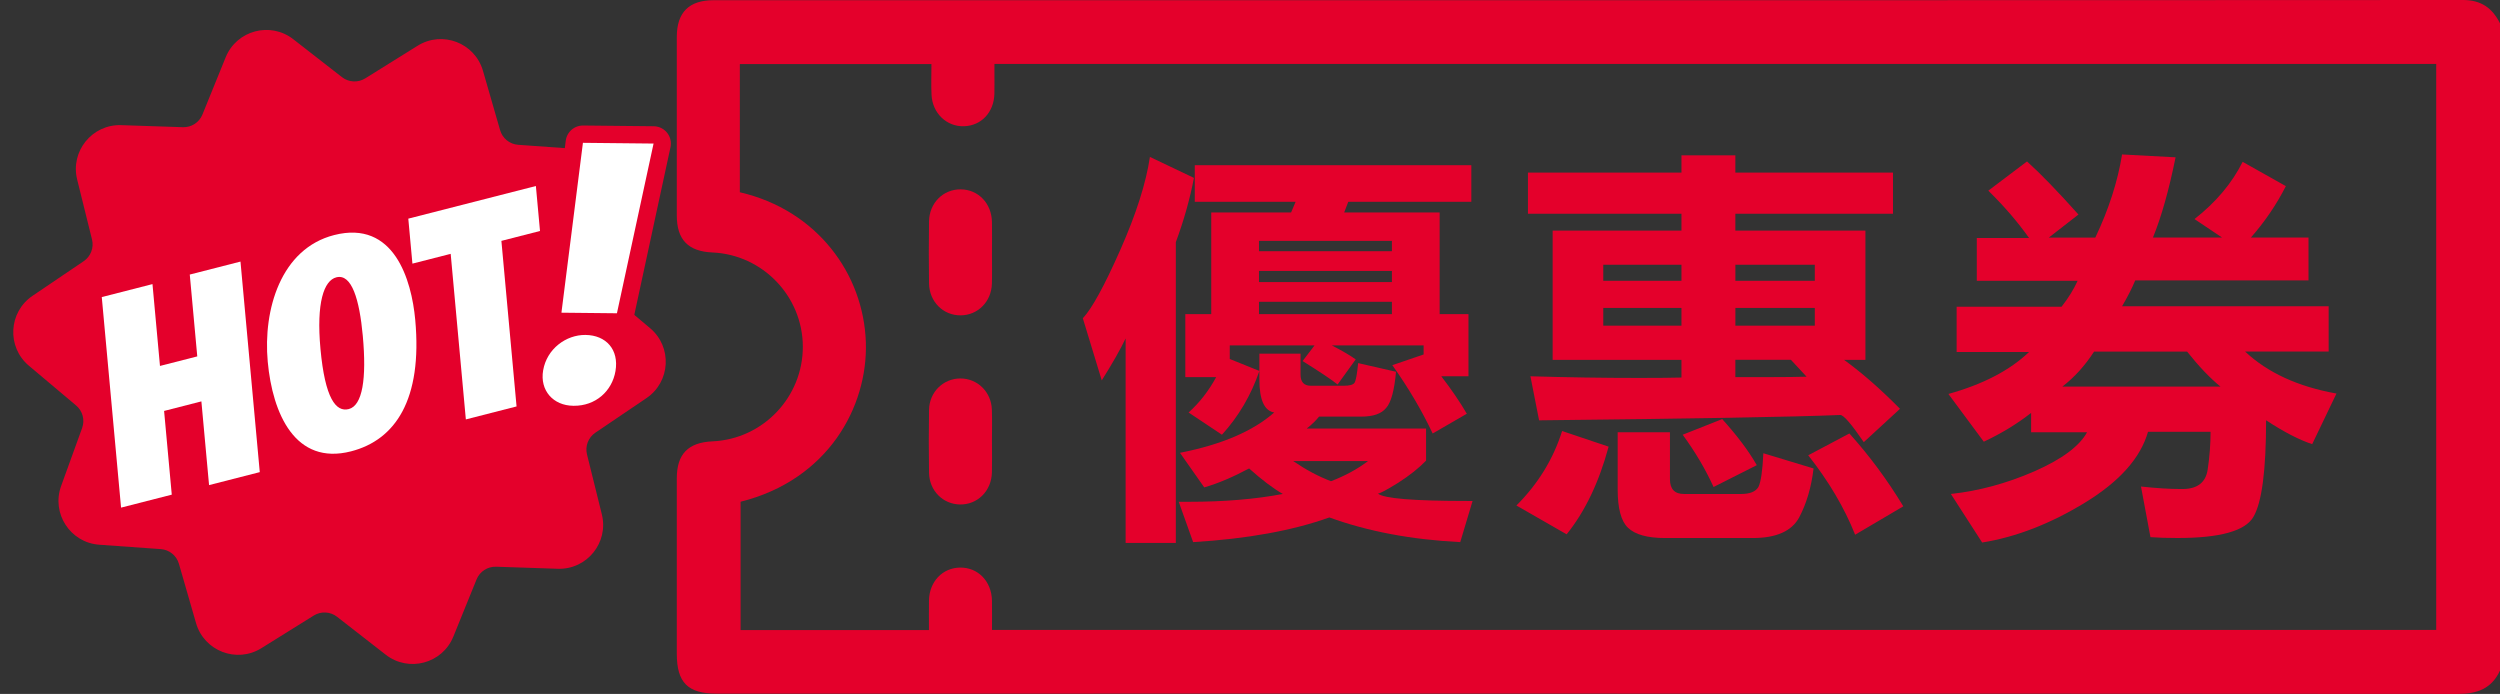 <?xml version="1.0" encoding="UTF-8"?>
<svg id="_圖層_1" data-name="圖層_1" xmlns="http://www.w3.org/2000/svg" version="1.1" viewBox="0 0 1801.38 500">
  <rect x="0" y="0" width="1801.38" height="500" fill="#333333" stroke="none"/>
  <!-- Generator: Adobe Illustrator 29.0.0, SVG Export Plug-In . SVG Version: 2.1.0 Build 186)  -->
  <defs>
    <style>
      .st0 {
        stroke-width: 24.94px;
      }

      .st0, .st1 {
        fill: none;
        stroke: #e4002b;
        stroke-linecap: round;
        stroke-linejoin: round;
      }

      .st2 {
        fill: #fff;
      }

      .st3 {
        fill: #e4002b;
      }

      .st1 {
        stroke-width: 20.03px;
      }
    </style>
  </defs>
  <g>
    <g>
      <path class="st3" d="M1801.38,483.14c-6.03,13.13-16.44,16.87-30.49,16.86-238.67-.28-1015.84-.2-1254.5-.2-20.79,0-28.72-7.95-28.72-28.78,0-42.13-.01-84.26,0-126.4,0-17.41,8.16-25.82,25.68-26.6,36.45-1.61,65.29-31.91,65.13-68.43-.16-36.13-29-66.09-65.13-67.67-17.48-.76-25.67-9.21-25.68-26.61-.02-42.89-.02-85.78,0-128.67,0-17.71,8.77-26.49,26.45-26.49C754.8.15,1533.99.21,1774.67,0c13.1-.01,21.21,5.8,26.71,16.81v466.34ZM533.63,361.52v92.49h135.73c0-7.34-.09-14.33.02-21.33.22-13.55,9.71-23.54,22.39-23.71,12.97-.17,22.77,9.95,22.99,23.87.11,6.98.02,13.96.02,21.04h1040.64V46.05H716.54c0,2.44,0,4.4,0,6.36,0,5.05.08,10.09-.03,15.14-.31,13.33-9.37,23-21.83,23.41-12.55.42-22.87-9.38-23.47-22.7-.34-7.42-.06-14.88-.06-22.12h-138.06v92.39c55.52,12.86,89.23,58.75,90.8,108.19,1.47,46.48-27.33,99.08-90.25,114.8Z"/>
      <path class="st3" d="M714.76,181.81c0,7.55.17,15.1-.04,22.64-.37,12.9-10.11,22.66-22.45,22.78-12.64.12-22.68-9.82-22.86-23.11-.21-14.84-.2-29.69,0-44.53.18-13.31,10.17-23.25,22.82-23.15,12.64.1,22.26,10.04,22.52,23.48.14,7.29.03,14.59.02,21.89Z"/>
      <path class="st3" d="M714.76,318.57c0,7.3.16,14.6-.03,21.89-.34,13.3-10.31,23.2-22.95,23.04-12.34-.16-22.16-9.95-22.36-22.85-.23-15.09-.25-30.2,0-45.29.22-12.85,10.19-22.6,22.54-22.66,12.33-.05,22.32,9.67,22.74,22.47.26,7.79.05,15.6.05,23.4Z"/>
    </g>
    <g>
      <path class="st3" d="M780.24,229.32c6.52-6.92,15.52-23.32,26.98-49.23,11.46-25.9,18.58-48.23,21.35-67.02l31.73,15.12c-2.96,15.42-7.32,30.84-13.05,46.26v216.77h-36.18v-147.38c-3.76,7.91-9.49,17.99-17.2,30.25l-13.64-44.78ZM907.45,273.5v-18.68h29.66v15.12c0,5.34,2.47,8.01,7.41,8.01h23.72c4.15,0,6.72-.69,7.71-2.07.99-1.38,1.88-6.13,2.67-14.24l27.28,6.23c-1.19,13.45-3.56,22.14-7.12,26.09-3.36,4.15-9.29,6.23-17.79,6.23h-30.54c-2.18,2.77-5.14,5.64-8.9,8.6h86v23.13c-5.14,5.33-11.86,10.67-20.17,16.01-8.3,5.14-13.15,7.71-14.53,7.71,4.15,3.56,25.7,5.34,64.65,5.34h3.56l-8.89,29.65c-35.19-1.78-66.62-7.71-94.3-17.79-26.5,9.49-59.21,15.42-98.16,17.79l-10.38-29.06h7.41c25.3,0,47.84-1.88,67.61-5.64-6.92-3.96-15.03-10.08-24.32-18.38-11.86,6.32-22.64,10.87-32.32,13.64l-17.49-24.91c30.05-5.93,52.68-15.61,67.91-29.06-7.12-1.19-10.68-9.09-10.68-23.73ZM876.32,271.72h-22.24v-45.37h18.68v-73.24h57.53l3.26-7.71h-72.65v-26.39h199.27v26.39h-88.67l-2.96,7.71h68.8v73.24h20.76v44.78h-19.57c7.31,9.49,13.44,18.49,18.39,26.99l-24.61,14.23c-7.71-16.4-17.4-32.81-29.06-49.23l22.54-7.71v-6.53h-66.13c7.31,3.76,13.05,7.12,17.2,10.08l-13.05,18.09c-4.15-3.36-12.56-8.99-25.21-16.9l8.6-11.27h-61.09v9.79l21.35,8.6c-5.93,17.4-14.93,32.72-26.98,45.97l-24.02-16.01c7.9-7.12,14.53-15.62,19.87-25.5ZM1002.94,173.57h-95.78v7.41h95.78v-7.41ZM1002.94,195.21h-95.78v8.01h95.78v-8.01ZM1002.94,217.45h-95.78v8.89h95.78v-8.89ZM931.77,332.21c9.29,6.33,18.38,11.17,27.28,14.53,10.28-3.95,19.17-8.79,26.69-14.53h-53.97Z"/>
      <path class="st3" d="M1159.09,321.84c-6.92,25.7-17,46.75-30.25,63.16l-36.18-20.76c15.62-15.62,26.59-33.51,32.92-53.67l33.51,11.27ZM1108.98,302.86l-6.23-31.73c26.69.79,52.78,1.19,78.29,1.19,13.64,0,23.82-.1,30.54-.29v-12.75h-92.82v-93.11h92.82v-12.16h-110.61v-29.65h110.61v-12.45h38.84v12.45h113.58v29.65h-113.58v12.16h93.71v93.11h-15.42c12.85,9.29,26.29,21.05,40.33,35.29l-26.09,24.02c-8.9-13.05-14.53-19.57-16.91-19.57-34,1.39-106.36,2.67-217.06,3.85ZM1211.58,202.33v-11.57h-56.34v11.57h56.34ZM1211.58,234.65v-12.75h-56.34v12.75h56.34ZM1203.28,311.46v33.8c0,7.12,3.36,10.68,10.08,10.68h41.22c6.32,0,10.47-1.68,12.45-5.04,1.79-3.56,2.97-11.66,3.56-24.31l36.17,10.97c-1.58,13.44-5.04,25.21-10.37,35.29-5.34,9.88-16.51,14.83-33.51,14.83h-63.16c-12.65,0-21.55-2.48-26.69-7.42-4.94-4.74-7.41-13.93-7.41-27.58v-41.22h37.66ZM1234.71,350.9c-5.74-12.65-13.15-25.21-22.24-37.66l28.47-11.27c10.87,12.06,19.18,23.13,24.91,33.21l-31.14,15.72ZM1307.66,202.33v-11.57h-57.23v11.57h57.23ZM1307.66,234.65v-12.75h-57.23v12.75h57.23ZM1250.42,259.27v12.46h26.1c9.68,0,18.08-.1,25.21-.3l-11.27-12.16h-40.04ZM1336.72,385.29c-7.71-19.37-18.97-38.45-33.8-57.23l29.66-15.72c14.43,16.01,27.38,33.51,38.85,52.49l-34.7,20.46Z"/>
      <path class="st3" d="M1476.27,171.19h33.51c9.69-20.36,16.11-40.33,19.28-59.9l38.55,2.07c-4.75,23.53-10.18,42.8-16.31,57.82h49.82l-19.87-13.34c15.42-12.05,26.98-25.8,34.7-41.22l31.13,17.49c-6.72,13.25-15.13,25.61-25.21,37.07h41.52v30.84h-124.84c-2.18,5.34-5.34,11.57-9.49,18.68h148.86v32.62h-60.2c16.21,15.22,38.15,25.31,65.83,30.25l-17.5,36.47c-9.49-3.16-20.56-8.89-33.21-17.2,0,36.18-3.07,59.41-9.19,69.69-5.93,10.08-24.12,15.13-54.56,15.13-7.52,0-14.04-.2-19.57-.6l-6.82-36.48c11.07,1.19,20.46,1.78,28.17,1.78h2.38c10.28-.2,16.11-4.84,17.49-13.93,1.38-9.09,2.08-18.19,2.08-27.28h-45.07c-5.34,18.78-20.46,35.78-45.37,51.01-24.91,15.22-49.63,24.81-74.13,28.76l-22.54-34.99c20.17-2.18,40.22-7.61,60.19-16.31,19.77-8.7,32.42-18.09,37.96-28.17h-40.33v-13.94c-10.08,7.91-21.45,14.83-34.1,20.76l-25.5-34.4c24.91-6.92,44.28-17,58.12-30.25h-52.19v-32.62h75.62c4.94-6.32,8.79-12.55,11.56-18.68h-72.65v-30.84h37.66c-8.11-11.46-17.89-22.83-29.36-34.1l27.87-21.05c9.69,8.7,22.04,21.45,37.07,38.25l-21.35,16.61ZM1508.89,253.34c-6.52,10.08-14.13,18.49-22.83,25.21h113.87c-7.52-6.13-15.52-14.53-24.02-25.21h-67.02Z"/>
    </g>
  </g>
  <g>
    <path class="st3" d="M211.32,28.26l35.1,27.34c4.85,3.77,11.53,4.12,16.75.88l37.76-23.52c17.81-11.09,41.27-2.08,47.09,18.08l12.33,42.75c1.7,5.9,6.91,10.12,13.03,10.55l44.38,3.17c20.92,1.5,34.61,22.58,27.47,42.3l-15.15,41.83c-2.09,5.78-.36,12.24,4.34,16.2l34.04,28.65c16.05,13.51,14.73,38.61-2.64,50.37l-36.84,24.93c-5.09,3.44-7.49,9.69-6.01,15.66l10.7,43.18c5.04,20.36-10.78,39.9-31.74,39.2l-44.46-1.48c-6.14-.2-11.76,3.44-14.07,9.13l-16.73,41.22c-7.89,19.44-32.17,25.94-48.72,13.05l-35.1-27.34c-4.85-3.77-11.53-4.12-16.75-.88l-37.76,23.52c-17.81,11.09-41.27,2.08-47.09-18.08l-12.33-42.75c-1.7-5.9-6.91-10.12-13.03-10.55l-44.38-3.17c-20.92-1.5-34.61-22.58-27.47-42.3l15.15-41.83c2.09-5.78.36-12.24-4.34-16.2l-34.04-28.65c-16.05-13.51-14.73-38.61,2.64-50.37l36.84-24.93c5.09-3.44,7.49-9.69,6.01-15.66l-10.7-43.18c-5.04-20.36,10.78-39.9,31.74-39.2l44.46,1.48c6.14.2,11.76-3.44,14.07-9.13l16.73-41.22c7.89-19.44,32.17-25.94,48.72-13.05Z"/>
    <g>
      <g>
        <path class="st1" d="M109.87,204.71l5.4,58.97,26.87-6.88-5.4-58.97,36.54-9.35,13.9,151.71-36.54,9.35-5.53-60.32-26.87,6.88,5.53,60.32-36.54,9.35-13.9-151.71,36.54-9.35Z"/>
        <path class="st1" d="M299.2,230.45c5.26,57.4-14.26,86.58-46.32,94.78-40.07,10.25-56.51-27.01-59.96-64.6-3.44-37.59,9.43-81.43,47.85-91.26,43.14-11.04,55.79,32.26,58.43,61.07ZM230.91,251.37c3.28,35.79,11.19,45.74,20.38,43.39,9.9-2.53,12.97-21.75,10.12-52.81-2.39-26.11-7.98-44.95-19.06-42.12-8.96,2.29-14.49,18.22-11.44,51.53Z"/>
        <path class="st1" d="M324.75,182.9l-27.58,7.06-2.97-32.41,91.93-23.52,2.97,32.41-27.82,7.12,10.93,119.3-36.54,9.35-10.93-119.3Z"/>
      </g>
      <g>
        <path class="st2" d="M109.87,204.71l5.4,58.97,26.87-6.88-5.4-58.97,36.54-9.35,13.9,151.71-36.54,9.35-5.53-60.32-26.87,6.88,5.53,60.32-36.54,9.35-13.9-151.71,36.54-9.35Z"/>
        <path class="st2" d="M299.2,230.45c5.26,57.4-14.26,86.58-46.32,94.78-40.07,10.25-56.51-27.01-59.96-64.6-3.44-37.59,9.43-81.43,47.85-91.26,43.14-11.04,55.79,32.26,58.43,61.07ZM230.91,251.37c3.28,35.79,11.19,45.74,20.38,43.39,9.9-2.53,12.97-21.75,10.12-52.81-2.39-26.11-7.98-44.95-19.06-42.12-8.96,2.29-14.49,18.22-11.44,51.53Z"/>
        <path class="st2" d="M324.75,182.9l-27.58,7.06-2.97-32.41,91.93-23.52,2.97,32.41-27.82,7.12,10.93,119.3-36.54,9.35-10.93-119.3Z"/>
      </g>
    </g>
    <g>
      <path class="st0" d="M413.09,292.39c-14.54-.15-24.21-11.09-21.73-25.52,2.66-15.54,16.54-25.67,30.48-25.53,14.85.16,24.3,10.54,21.64,26.07-2.47,14.43-14.32,25.14-30.08,24.98h-.3ZM404.54,225.32l15.49-122.41,50.9.53-26.4,122.29-40-.42Z"/>
      <path class="st2" d="M413.09,292.39c-14.54-.15-24.21-11.09-21.73-25.52,2.66-15.54,16.54-25.67,30.48-25.53,14.85.16,24.3,10.54,21.64,26.07-2.47,14.43-14.32,25.14-30.08,24.98h-.3ZM404.54,225.32l15.49-122.41,50.9.53-26.4,122.29-40-.42Z"/>
    </g>
  </g>
</svg>